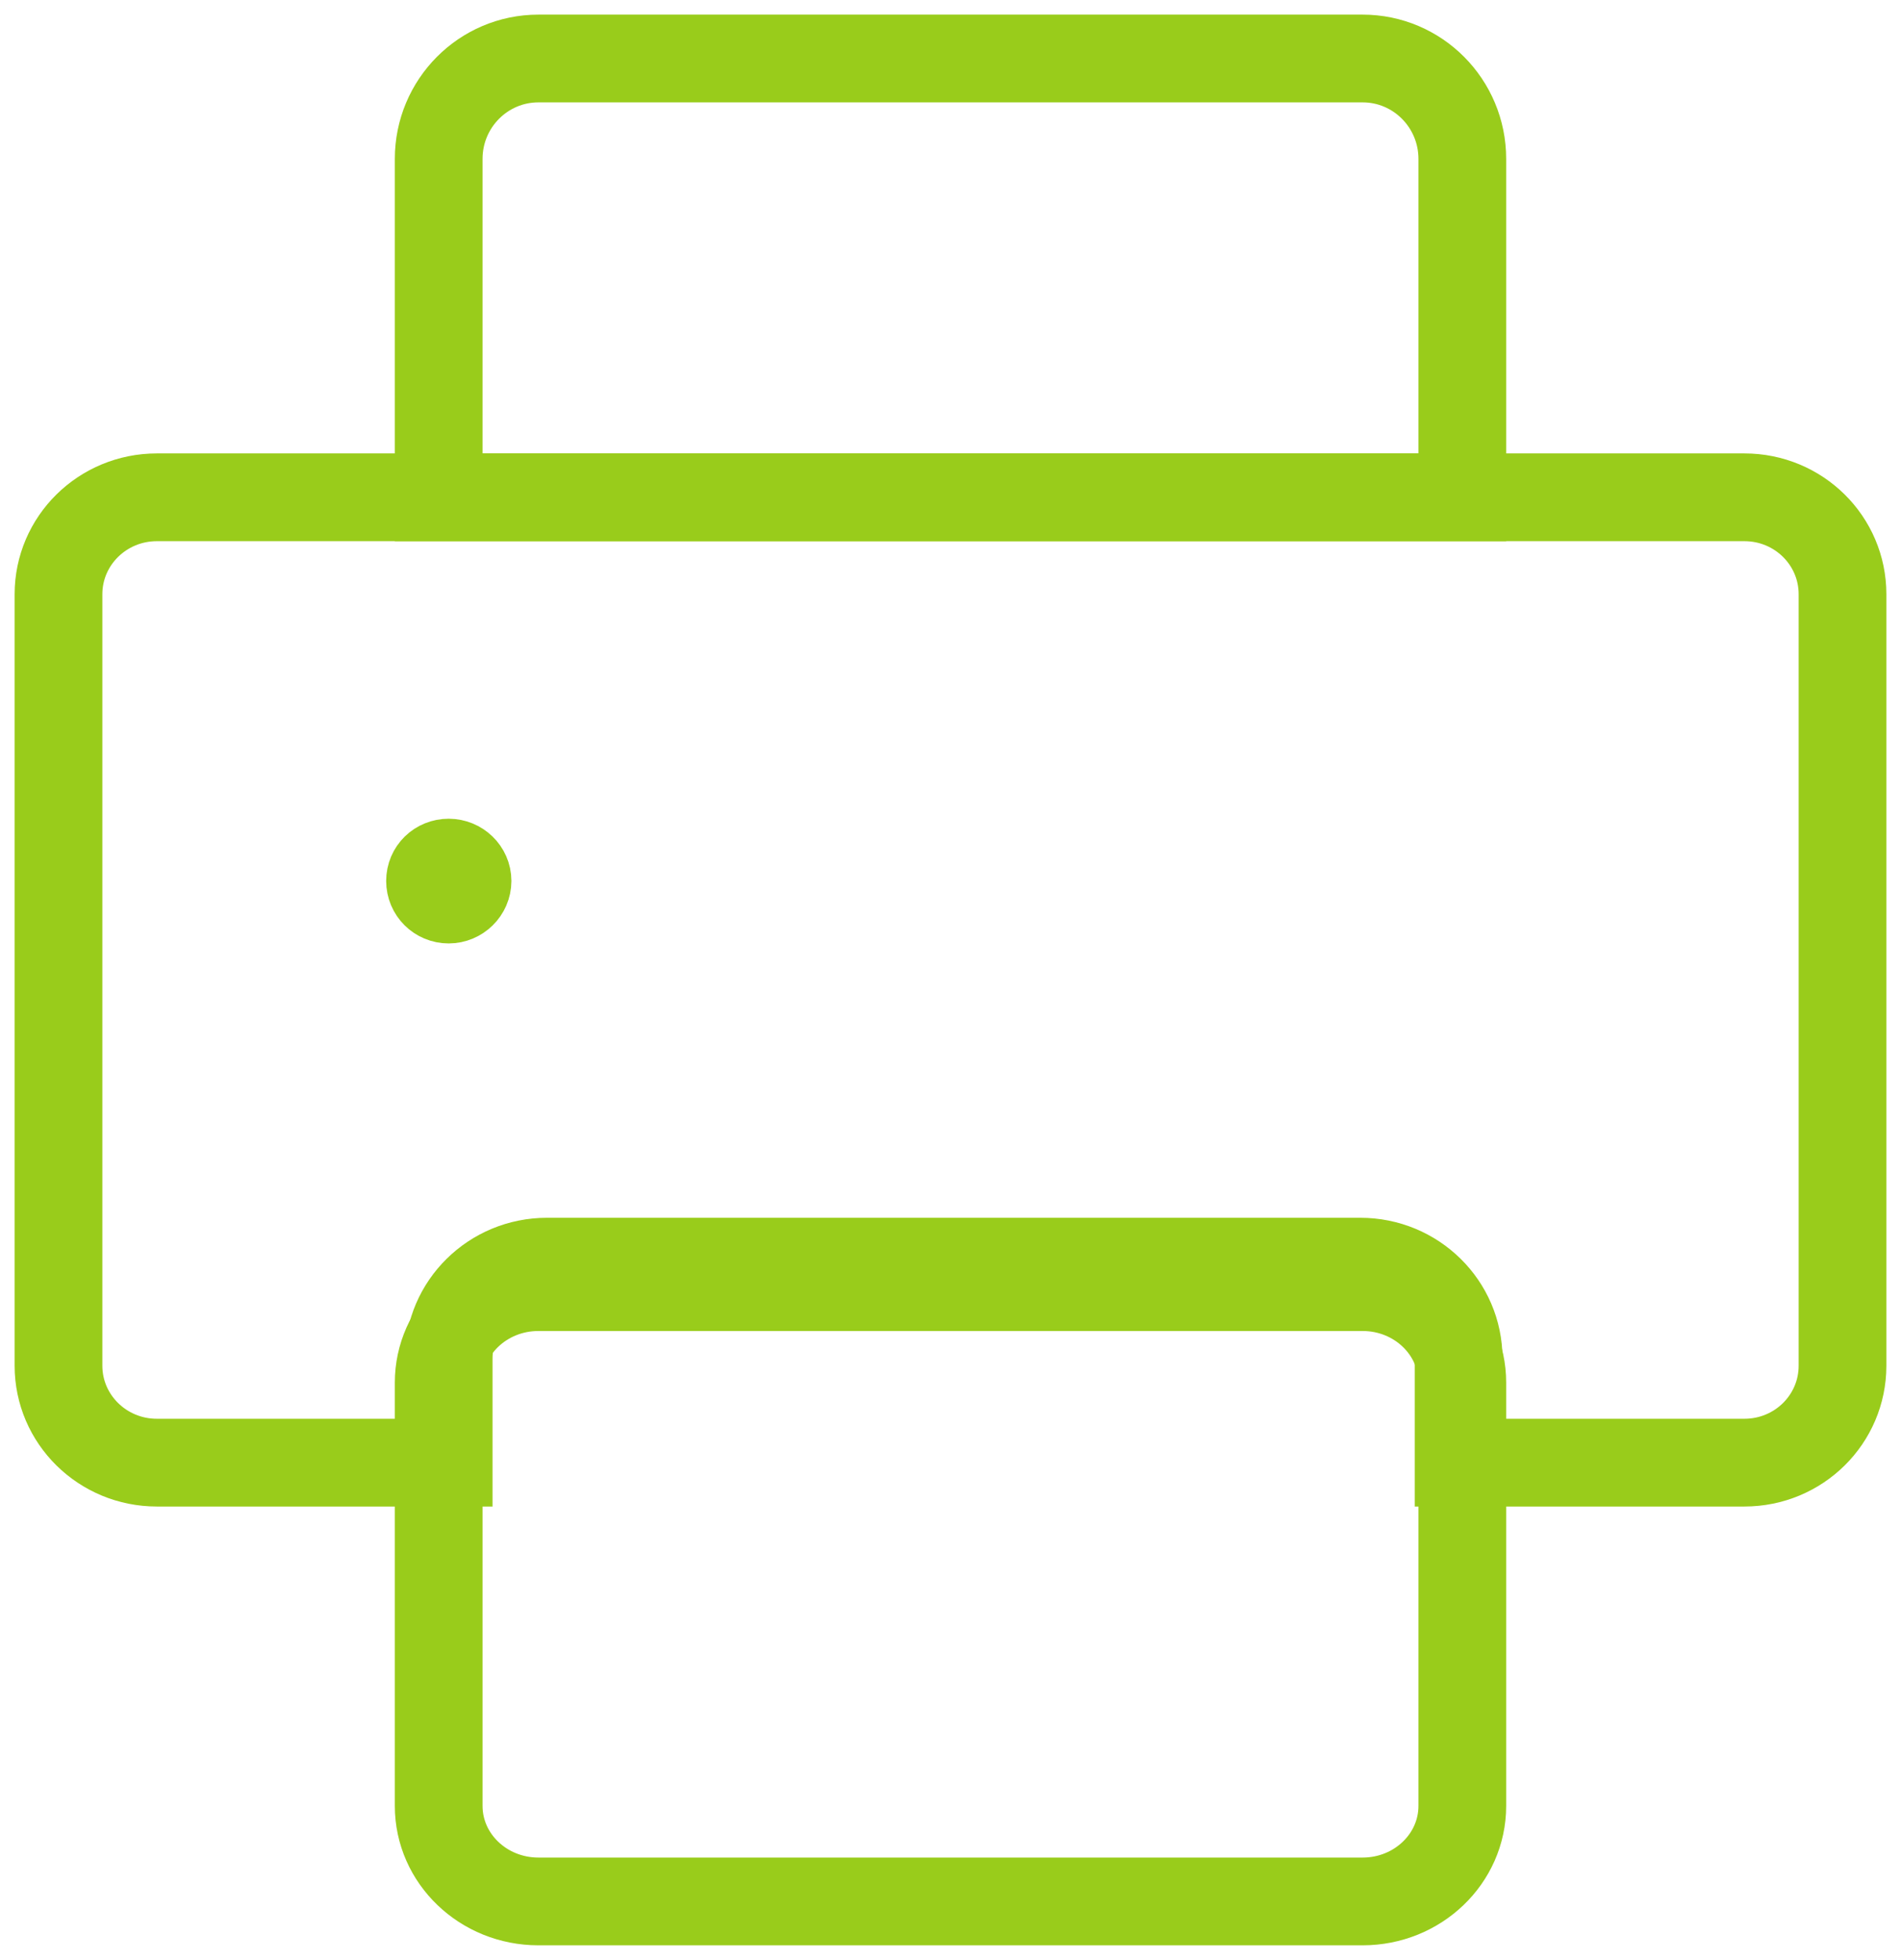 <svg width="65" height="67" viewBox="0 0 65 67" fill="none" xmlns="http://www.w3.org/2000/svg">
<path d="M59.645 17H5.363C3.505 17 2 18.483 2 20.313V46.687C2 48.517 3.505 50 5.363 50H15.341V46.442C15.341 44.612 16.846 43.129 18.704 43.129H46.511C48.369 43.129 49.874 44.612 49.874 46.442V50H59.645C61.503 50 63 48.517 63 46.687V20.313C63 18.483 61.503 17 59.645 17ZM15.341 30.751C14.988 30.751 14.704 30.471 14.704 30.115C14.704 29.759 14.988 29.488 15.341 29.488C15.693 29.488 15.986 29.768 15.986 30.115C15.986 30.463 15.693 30.751 15.341 30.751Z" stroke="#99CC1B" stroke-width="3" stroke-miterlimit="10"/>
<path d="M46.592 44H18.409C16.526 44 15 45.462 15 47.265V61.735C15 63.538 16.526 65 18.409 65H46.592C48.474 65 50 63.538 50 61.735V47.265C50 45.462 48.474 44 46.592 44Z" stroke="#99CC1B" stroke-width="3" stroke-miterlimit="10"/>
<path d="M50 5.432V17H15V5.432C15 3.536 16.526 2 18.409 2H46.592C48.474 2 50 3.536 50 5.432Z" stroke="#99CC1B" stroke-width="3" stroke-miterlimit="10"/>
<circle cx="15.5" cy="30.5" r="1" fill="#99CC1B" stroke="#99CC1B"/>
</svg>
